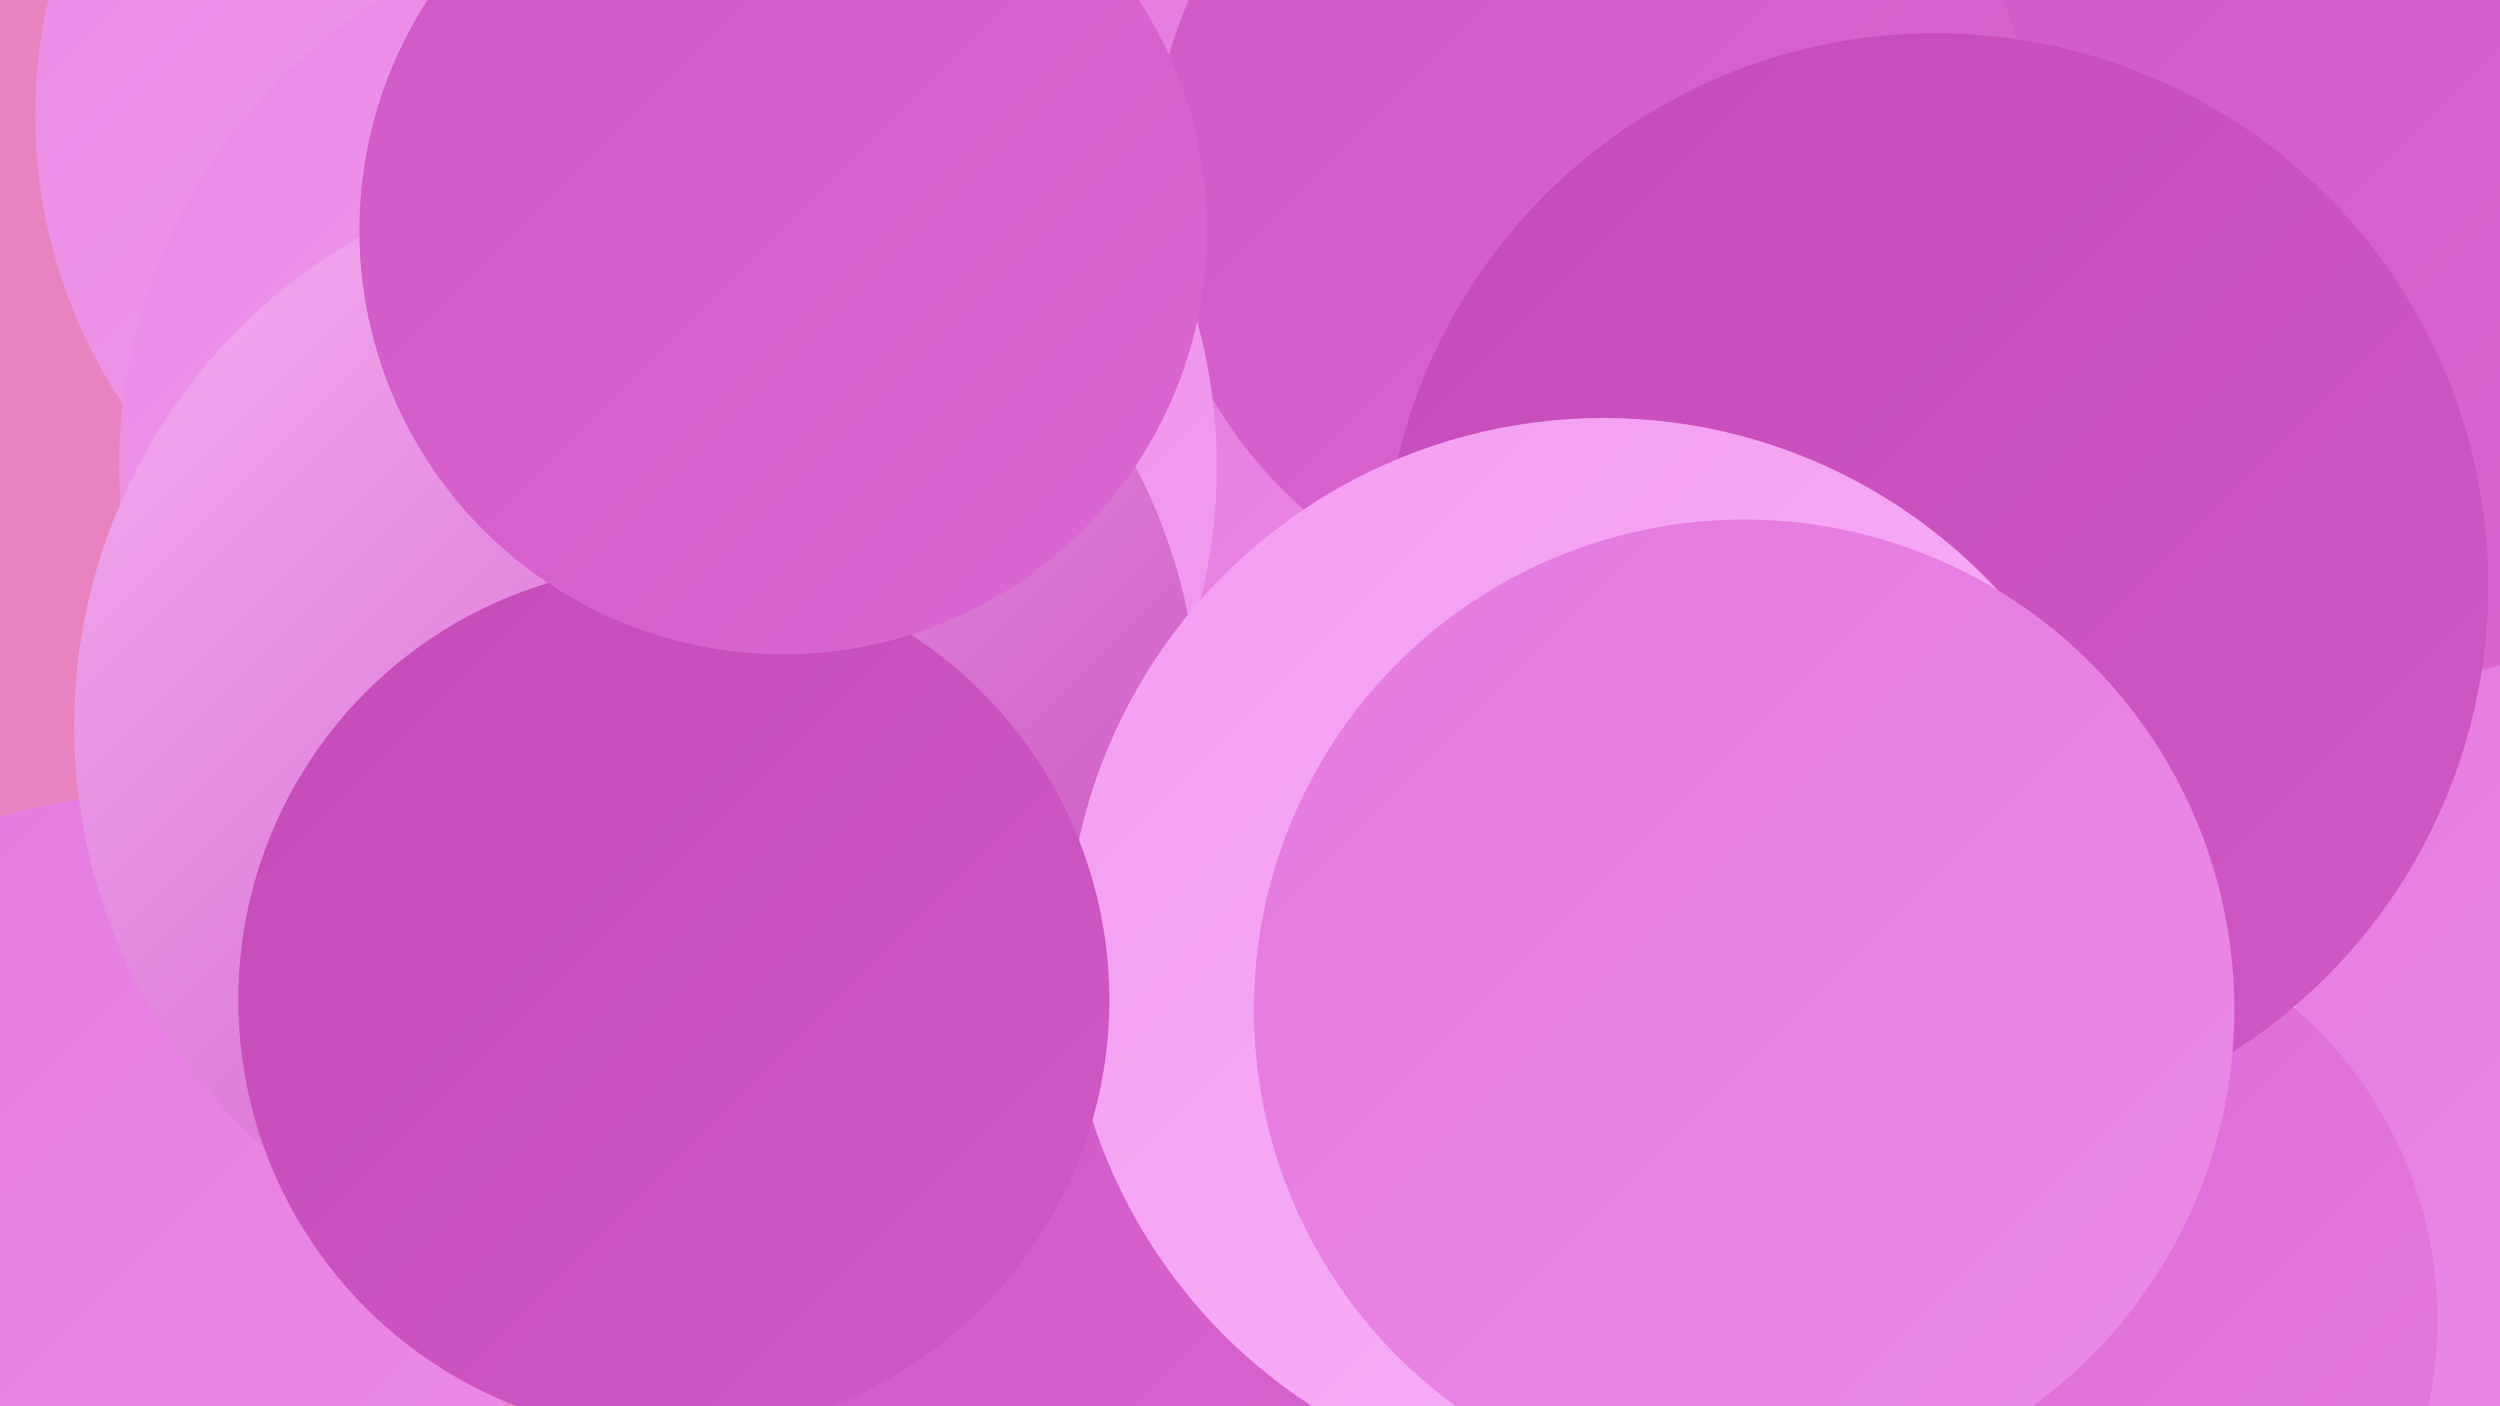 <?xml version="1.0" encoding="UTF-8"?><svg width="1280" height="720" xmlns="http://www.w3.org/2000/svg"><defs><linearGradient id="grad0" x1="0%" y1="0%" x2="100%" y2="100%"><stop offset="0%" style="stop-color:#c54bb8;stop-opacity:1" /><stop offset="100%" style="stop-color:#d059c5;stop-opacity:1" /></linearGradient><linearGradient id="grad1" x1="0%" y1="0%" x2="100%" y2="100%"><stop offset="0%" style="stop-color:#d059c5;stop-opacity:1" /><stop offset="100%" style="stop-color:#db68d2;stop-opacity:1" /></linearGradient><linearGradient id="grad2" x1="0%" y1="0%" x2="100%" y2="100%"><stop offset="0%" style="stop-color:#db68d2;stop-opacity:1" /><stop offset="100%" style="stop-color:#e479dd;stop-opacity:1" /></linearGradient><linearGradient id="grad3" x1="0%" y1="0%" x2="100%" y2="100%"><stop offset="0%" style="stop-color:#e479dd;stop-opacity:1" /><stop offset="100%" style="stop-color:#eb8be6;stop-opacity:1" /></linearGradient><linearGradient id="grad4" x1="0%" y1="0%" x2="100%" y2="100%"><stop offset="0%" style="stop-color:#eb8be6;stop-opacity:1" /><stop offset="100%" style="stop-color:#f29eef;stop-opacity:1" /></linearGradient><linearGradient id="grad5" x1="0%" y1="0%" x2="100%" y2="100%"><stop offset="0%" style="stop-color:#f29eef;stop-opacity:1" /><stop offset="100%" style="stop-color:#f7b2f5;stop-opacity:1" /></linearGradient><linearGradient id="grad6" x1="0%" y1="0%" x2="100%" y2="100%"><stop offset="0%" style="stop-color:#f7b2f5;stop-opacity:1" /><stop offset="100%" style="stop-color:#c54bb8;stop-opacity:1" /></linearGradient></defs><rect width="1280" height="720" fill="#e882c1" /><circle cx="919" cy="591" r="210" fill="url(#grad6)" /><circle cx="804" cy="109" r="266" fill="url(#grad2)" /><circle cx="1255" cy="542" r="207" fill="url(#grad3)" /><circle cx="906" cy="435" r="281" fill="url(#grad5)" /><circle cx="284" cy="59" r="266" fill="url(#grad4)" /><circle cx="1219" cy="87" r="261" fill="url(#grad1)" /><circle cx="315" cy="287" r="217" fill="url(#grad3)" /><circle cx="632" cy="669" r="234" fill="url(#grad1)" /><circle cx="763" cy="110" r="264" fill="url(#grad3)" /><circle cx="66" cy="623" r="215" fill="url(#grad3)" /><circle cx="817" cy="90" r="227" fill="url(#grad1)" /><circle cx="342" cy="239" r="281" fill="url(#grad4)" /><circle cx="326" cy="372" r="288" fill="url(#grad6)" /><circle cx="1037" cy="676" r="211" fill="url(#grad2)" /><circle cx="813" cy="492" r="238" fill="url(#grad2)" /><circle cx="991" cy="300" r="283" fill="url(#grad0)" /><circle cx="821" cy="489" r="275" fill="url(#grad5)" /><circle cx="345" cy="512" r="223" fill="url(#grad0)" /><circle cx="893" cy="517" r="251" fill="url(#grad3)" /><circle cx="401" cy="118" r="217" fill="url(#grad1)" /></svg>